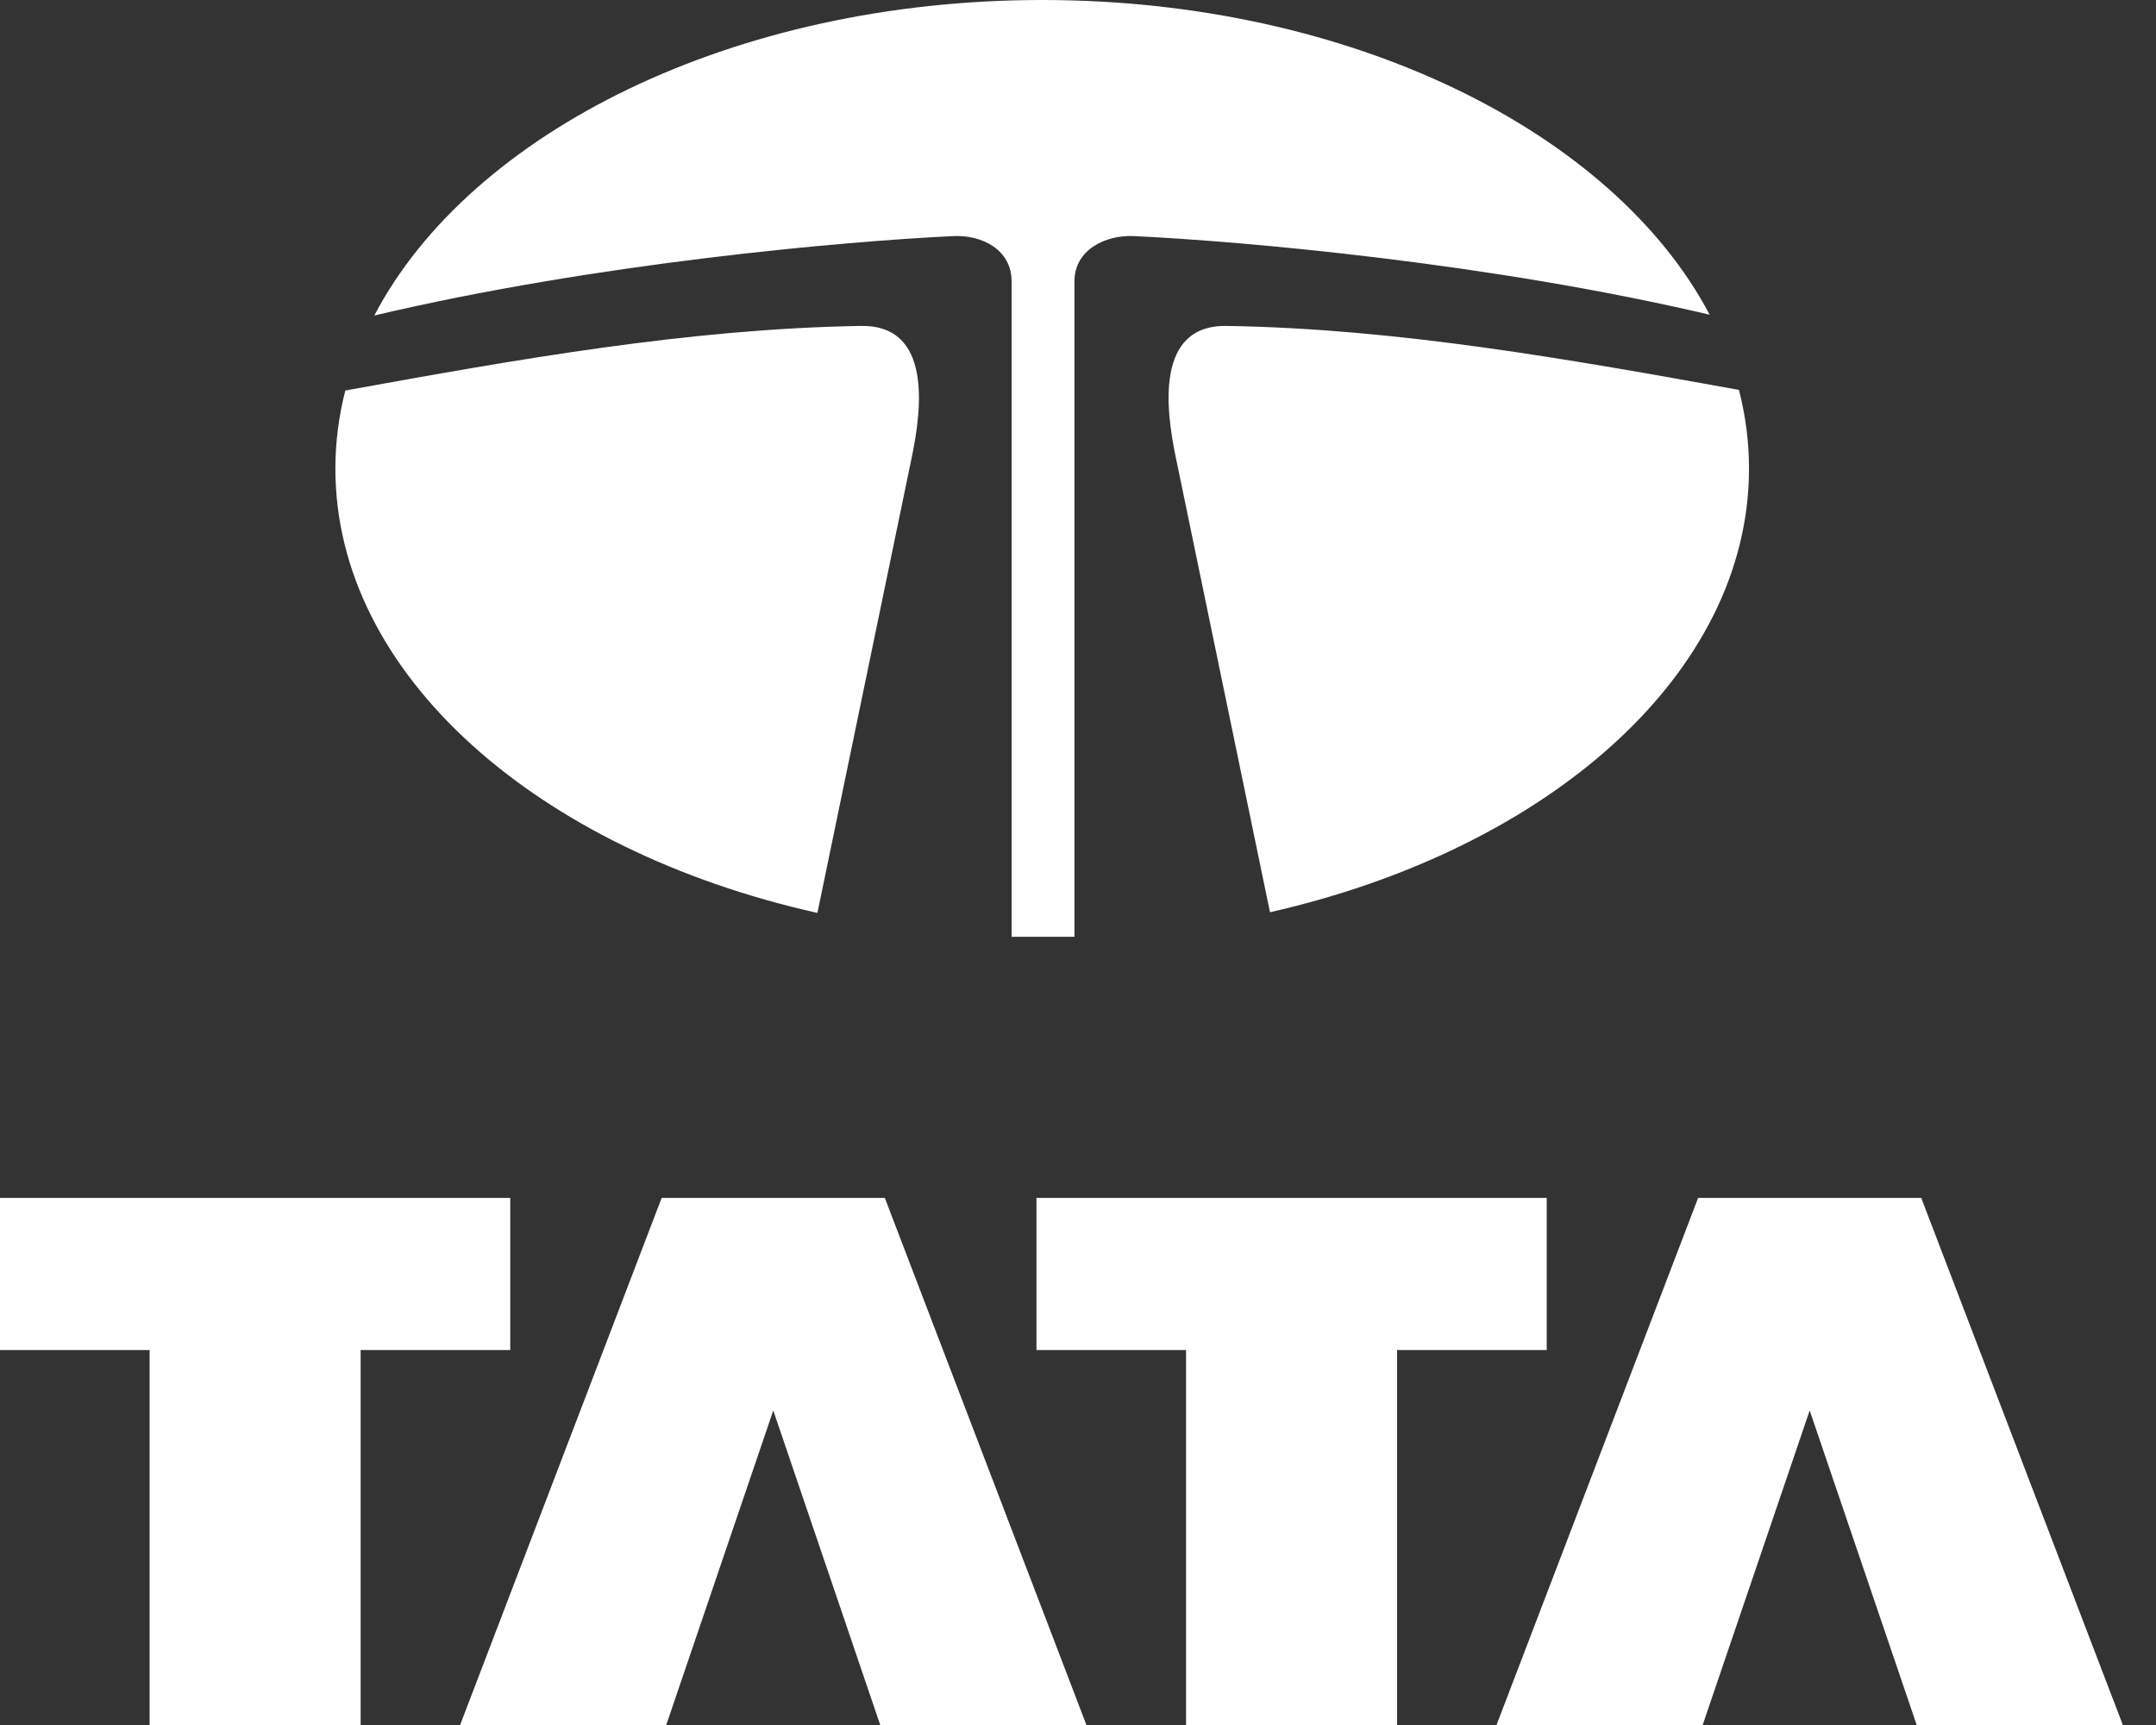 <?xml version="1.0"?>
<svg xmlns="http://www.w3.org/2000/svg" width="45" height="36" viewBox="0 0 45 36">
    <rect x="0" y="0" width="45" height="36" fill="#333333" stroke="none"/>
    <g fill="#FFF" fill-rule="evenodd">
        <path d="M10.65 28.175V25H0v3.175h3.123v7.854h4.404v-7.854h3.123zm5.49 1.26l-2.244 6.594H9.592L13.81 25h4.658l4.219 11.029h-4.305l-2.243-6.595zm16.143-1.26V25h-10.65v3.175h3.122v7.854h4.405v-7.854h3.123zm5.489 1.26l-2.244 6.594h-4.304L35.443 25H40.1l4.219 11.029h-4.304l-2.244-6.595zM21.753 0c6.429 0 11.919 2.75 13.931 6.568-4.608-1.083-9.748-1.533-12.012-1.641-.595-.029-1.246.283-1.246.944V19.55h-1.312V5.871c0-.661-.62-.973-1.215-.944-2.276.108-7.46.564-12.087 1.658C9.816 2.76 15.313 0 21.752 0zm14.542 8.137c.138.534.21 1.083.21 1.643 0 4.285-4.193 7.941-9.998 9.258l-1.97-9.513c-.2-.966-.431-2.746 1.063-2.723 3.574.056 7.165.698 10.695 1.335zM17.06 19.052C11.224 17.748 7 14.08 7 9.78c0-.555.072-1.1.207-1.63 3.553-.643 7.167-1.29 10.764-1.348 1.494-.023 1.263 1.758 1.063 2.723l-1.973 9.527z"/>
    </g>
</svg>
